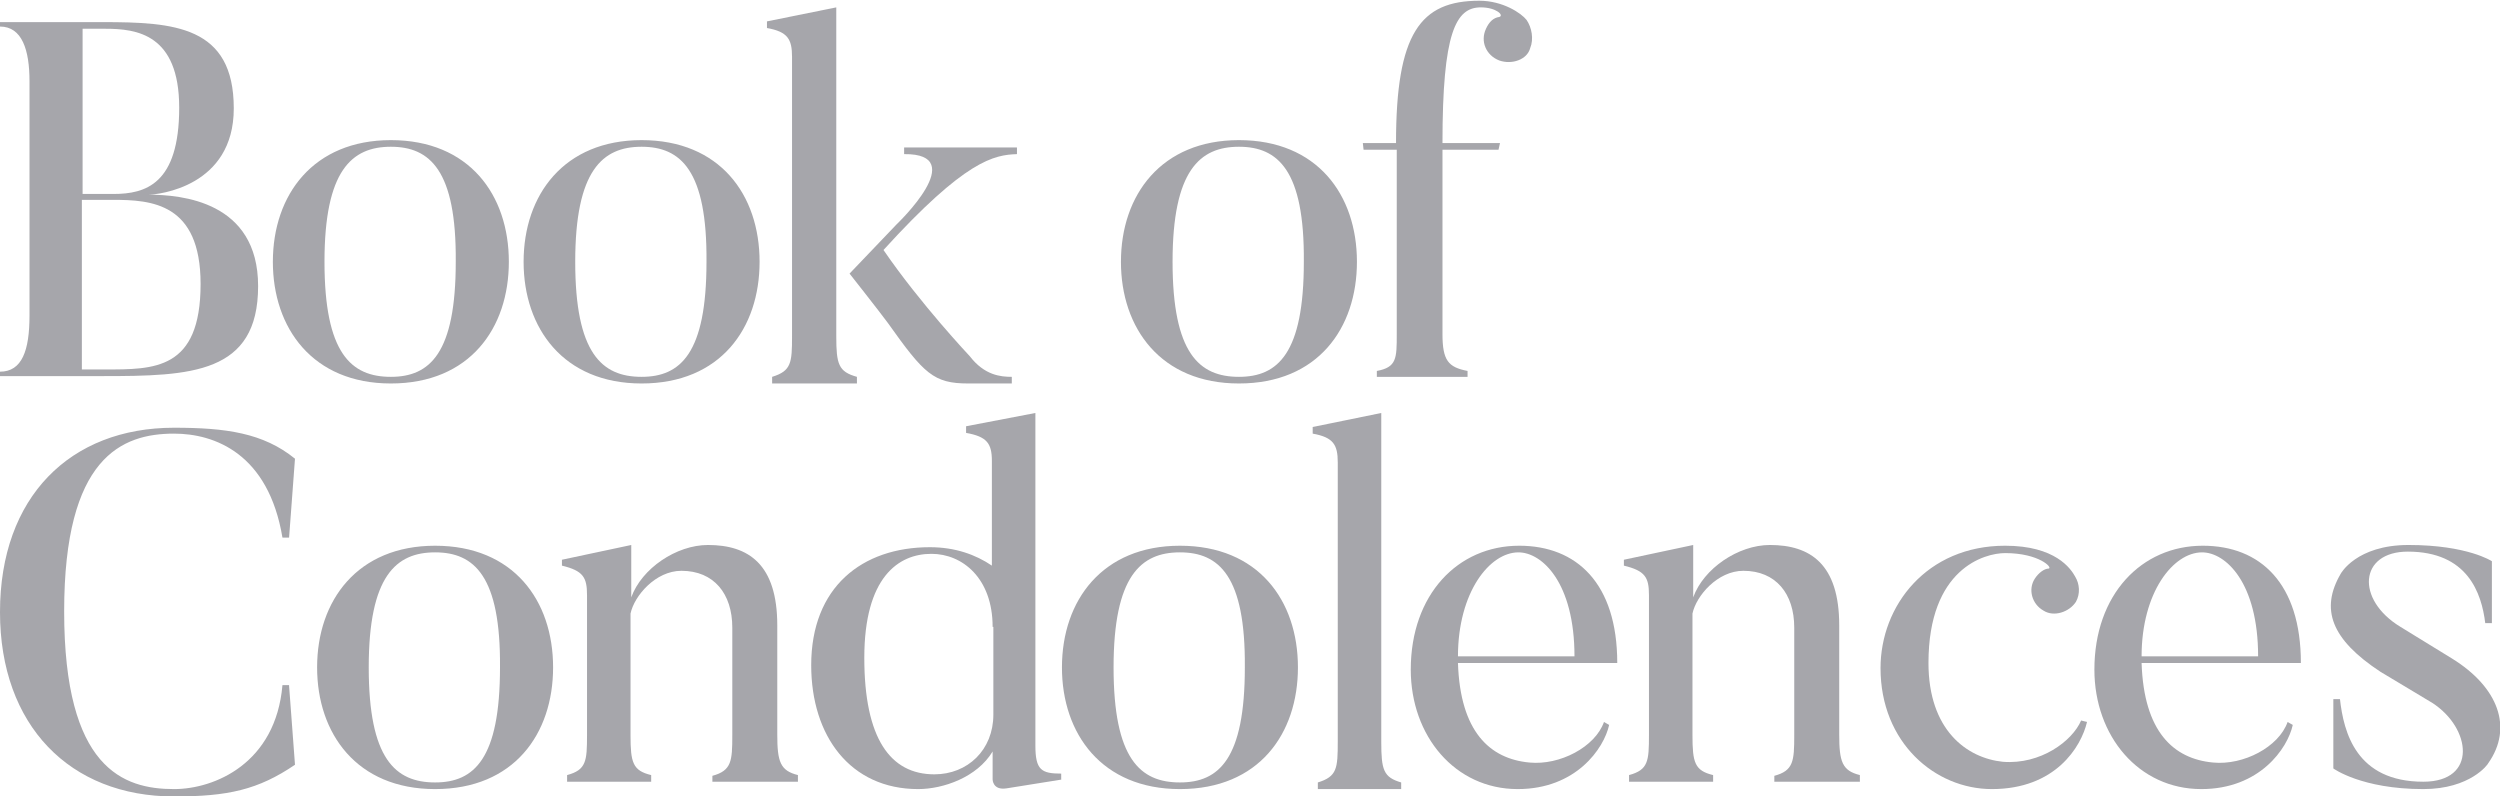 <?xml version="1.0" encoding="utf-8"?>
<!-- Generator: Adobe Illustrator 21.0.0, SVG Export Plug-In . SVG Version: 6.00 Build 0)  -->
<svg version="1.1" id="Layer_1" xmlns="http://www.w3.org/2000/svg" xmlns:xlink="http://www.w3.org/1999/xlink" x="0px" y="0px"
	 viewBox="0 0 339 108" style="enable-background:new 0 0 339 108;" xml:space="preserve">
<style type="text/css">
	.st0{fill:#2D2D39;fill-opacity:0.424;}
</style>
<title>Book of... svg</title>
<desc>Created with Sketch.</desc>
<g id="Welcome">
	<g id="Book-of...-svg" transform="translate(252, 519)">
		<path id="Fill-2" class="st0" d="M-236.7-491.9h-4.2v23h3.1c6.7,0,13,0.1,13-11.6C-224.8-491.5-231.5-491.9-236.7-491.9z
			 M-240.8-515.1v22.4h4.2c4.3,0,8.9-1.3,8.9-11.7c0-10-5.8-10.7-10-10.7H-240.8z M-238.1-468H-252v-0.6c3,0,4-2.9,4-7.6V-508
			c0-4.2-1-7.4-4-7.4v-0.6h13.9c9.7,0,17.8,0.5,17.8,11.7c0,10.6-10.2,11.7-11.6,11.7c4.5,0,14.9,0.9,14.9,12.4
			C-217-468.3-226.1-468-238.1-468z"/>
		<path id="Fill-4" class="st0" d="M-199-499.1c-5.3,0-9,3.2-9,15.6c0,12.4,3.6,15.6,9,15.6c5.3,0,8.8-3.2,8.8-15.6
			C-190.1-495.9-193.7-499.1-199-499.1 M-199-467c-10.6,0-16-7.5-16-16.5c0-9.1,5.5-16.5,16-16.5c10.6,0,16,7.4,16,16.5
			C-183-474.5-188.3-467-199-467"/>
		<path id="Fill-6" class="st0" d="M-165-499.1c-5.3,0-9,3.2-9,15.6c0,12.4,3.6,15.6,9,15.6c5.3,0,8.8-3.2,8.8-15.6
			C-156.1-495.9-159.7-499.1-165-499.1 M-165-467c-10.6,0-16-7.5-16-16.5c0-9.1,5.5-16.5,16-16.5c10.6,0,16,7.4,16,16.5
			C-149-474.5-154.3-467-165-467"/>
		<path id="Fill-8" class="st0" d="M-114.6-467h-6.1c-4.7,0-6-1.3-10.9-8.2c-1.1-1.5-5.2-6.7-5.2-6.7l6.4-6.7c0,0,10.1-9.6,1-9.5
			v-0.9h15.3v0.9c-3.1,0.1-7,0.8-18.1,13c5,7.3,11.7,14.4,11.7,14.4c2,2.6,4.2,2.8,5.7,2.8V-467z M-135.8-467h-11.5v-0.9
			c2.6-0.8,2.7-1.9,2.7-5.5v-37.9c0-2.4-0.6-3.4-3.4-3.9v-0.9l9.4-1.9v44.6c0,3.8,0.3,4.8,2.8,5.5V-467z"/>
		<path id="Fill-10" class="st0" d="M-84-499.1c-5.3,0-9,3.2-9,15.6c0,12.4,3.6,15.6,9,15.6c5.3,0,8.8-3.2,8.8-15.6
			C-75.1-495.9-78.7-499.1-84-499.1 M-84-467c-10.6,0-16-7.5-16-16.5c0-9.1,5.5-16.5,16-16.5c10.6,0,16,7.4,16,16.5
			C-68-474.5-73.3-467-84-467"/>
		<path id="Fill-12" class="st0" d="M-48.7-510.8c-1.8-0.7-2.6-2.6-1.8-4.3c0.4-0.9,1-1.5,1.8-1.6c0.7-0.2-0.4-1.3-2.5-1.3
			c-3.4,0-5.2,3.4-5.2,18.4h7.8l-0.2,0.9h-7.6v25c0,3.6,0.8,4.5,3.4,5v0.8h-12.3v-0.8c2.7-0.5,2.7-1.7,2.7-5v-25h-4.5l-0.1-0.9h4.5
			c0-14.9,3.3-19.3,11.3-19.3c3.2,0,5.7,1.7,6.4,2.6c0.7,1,1,2.6,0.5,3.8C-44.9-510.9-47-510.2-48.7-510.8"/>
		<path id="Fill-14" class="st0" d="M-212.8-426l0.8,10.7c-5,3.4-9.1,4.3-16.4,4.3c-14.1,0-23.6-9.6-23.6-25c0-15.6,9.5-25,23.6-25
			c7,0,12.1,0.7,16.4,4.2l-0.8,10.7h-0.9c-1.9-11.4-9.2-14.1-14.7-14.1c-7.1,0-14.9,3.2-14.9,24.1c0,21.3,8,24.1,14.9,24.1
			c5.5,0,13.8-3.5,14.7-14.1H-212.8z"/>
		<path id="Fill-16" class="st0" d="M-193-444.1c-5.3,0-9,3.2-9,15.6c0,12.4,3.6,15.6,9,15.6c5.3,0,8.8-3.2,8.8-15.6
			C-184.1-440.9-187.7-444.1-193-444.1 M-193-412c-10.6,0-16-7.5-16-16.5c0-9.1,5.5-16.5,16-16.5c10.6,0,16,7.4,16,16.5
			C-177-419.5-182.3-412-193-412"/>
		<path id="Fill-18" class="st0" d="M-144-413h-11.4v-0.8c2.6-0.7,2.7-2,2.7-5.5v-14.6c0-4.6-2.5-7.7-6.9-7.7
			c-3.5,0-6.4,3.4-6.9,5.8v16.5c0,3.7,0.3,4.8,2.8,5.4v0.9h-11.4v-0.9c2.6-0.7,2.7-1.9,2.7-5.4v-19c0-2.4-0.5-3.3-3.4-4v-0.8l9.4-2
			v7.1c1.4-3.9,6.1-7.1,10.4-7.1c5.5,0,9.4,2.6,9.4,10.9v14.8c0,3.7,0.4,4.9,2.8,5.5V-413z"/>
		<path id="Fill-20" class="st0" d="M-117.4-434c0-6.6-4.1-9.9-8.3-9.9c-4.5,0-9.1,3.2-9.1,14.1c0,10.9,3.5,15.8,9.5,15.8
			c4.5,0,8-3.3,8-8.1V-434z M-108-413.3l-7.5,1.2c-1.9,0.3-1.9-1.2-1.9-1.2v-3.8c-2.1,3.5-6.7,5.1-10.1,5.1
			c-9.2,0-14.5-7.2-14.5-16.8c0-10.6,6.9-16,16.1-16c3.4,0,6.2,1,8.4,2.5v-14.2c0-2.4-0.7-3.3-3.5-3.8v-0.9l9.4-1.8v45.1
			c0,3.3,0.8,3.8,3.5,3.8V-413.3z"/>
		<path id="Fill-22" class="st0" d="M-92-444.1c-5.3,0-9,3.2-9,15.6c0,12.4,3.6,15.6,9,15.6c5.3,0,8.8-3.2,8.8-15.6
			C-83.1-440.9-86.7-444.1-92-444.1 M-92-412c-10.6,0-16-7.5-16-16.5c0-9.1,5.5-16.5,16-16.5c10.6,0,16,7.4,16,16.5
			C-76-419.5-81.3-412-92-412"/>
		<path id="Fill-24" class="st0" d="M-62-412h-11.3v-0.9c2.6-0.8,2.7-1.9,2.7-5.5v-37.9c0-2.4-0.6-3.4-3.4-3.9v-0.9l9.3-1.9v44.6
			c0,3.8,0.3,4.8,2.7,5.5V-412z"/>
		<path id="Fill-28" class="st0" d="M0-413h-11.4v-0.8c2.6-0.7,2.7-2,2.7-5.5v-14.6c0-4.6-2.5-7.7-6.9-7.7c-3.5,0-6.4,3.4-6.9,5.8
			v16.5c0,3.7,0.3,4.8,2.8,5.4v0.9h-11.4v-0.9c2.6-0.7,2.7-1.9,2.7-5.4v-19c0-2.4-0.5-3.3-3.4-4v-0.8l9.4-2v7.1
			c1.4-3.9,6.1-7.1,10.4-7.1c5.5,0,9.4,2.6,9.4,10.9v14.8c0,3.7,0.4,4.9,2.8,5.5V-413z"/>
		<path id="Fill-30" class="st0" d="M31-421.1c-0.8,3.4-4.3,9.1-12.9,9.1C10.4-412,3-418.3,3-428.4c0-8.5,6.3-16.6,16.9-16.6
			c6.8,0,8.9,3.1,9.5,4.2c0.6,1,0.7,2.3,0.1,3.4c-0.9,1.4-3,2.1-4.4,1.2c-1.6-0.9-2.1-2.9-1.2-4.3c0.5-0.8,1.3-1.4,1.9-1.4
			c0.6-0.1-1.3-2.1-5.9-2.1c-2.8,0-10.4,2.1-10.4,14.9c0,9.1,5.2,12.9,10.1,13.4c5.1,0.4,9.4-2.8,10.6-5.6L31-421.1z"/>
		<path id="Fill-32" class="st0" d="M54.2-430c0-10-4.4-14.1-7.6-14.1c-3.9,0-8.2,5.4-8.2,14.1H54.2z M58.9-420.7
			c-0.7,3.2-4.5,8.7-12.4,8.7C38-412,32-419.2,32-428.2c0-10.2,6.4-16.8,14.7-16.8c7.8,0,13.3,5.1,13.3,15.9H38.4
			c0.3,9.3,4.3,13,9.7,13.5c4.1,0.4,8.9-2.1,10.1-5.5L58.9-420.7z"/>
		<path id="Fill-32_1_" class="st0" d="M-38.5-430c0-10-4.4-14.1-7.6-14.1c-3.9,0-8.2,5.4-8.2,14.1H-38.5z M-33.8-420.7
			c-0.7,3.2-4.5,8.7-12.4,8.7c-8.5,0-14.5-7.2-14.5-16.2c0-10.2,6.4-16.8,14.7-16.8c7.8,0,13.3,5.1,13.3,15.9h-21.6
			c0.3,9.3,4.3,13,9.7,13.5c4.1,0.4,8.9-2.1,10.1-5.5L-33.8-420.7z"/>
		<path id="Fill-34" class="st0" d="M76.6-412c-8.4,0-12.2-2.8-12.2-2.8v-9.4h0.9c0.5,4.5,2.2,11.2,11.3,11.2
			c7.4,0,6.5-7.3,1.2-10.7l-7-4.2c-6.7-4.4-8.2-8.5-5.4-13.3c0,0,2.1-3.9,9.2-3.9c8,0,11.3,2.2,11.3,2.2v8.4H85
			c-0.5-4.1-2.4-9.7-10.5-9.7c-6.6,0-7.1,6.5-1,10.2l7,4.3c6.3,3.9,8.3,9.4,4.9,14.2C85.4-415.4,83-412,76.6-412"/>
	</g>
</g>
</svg>
